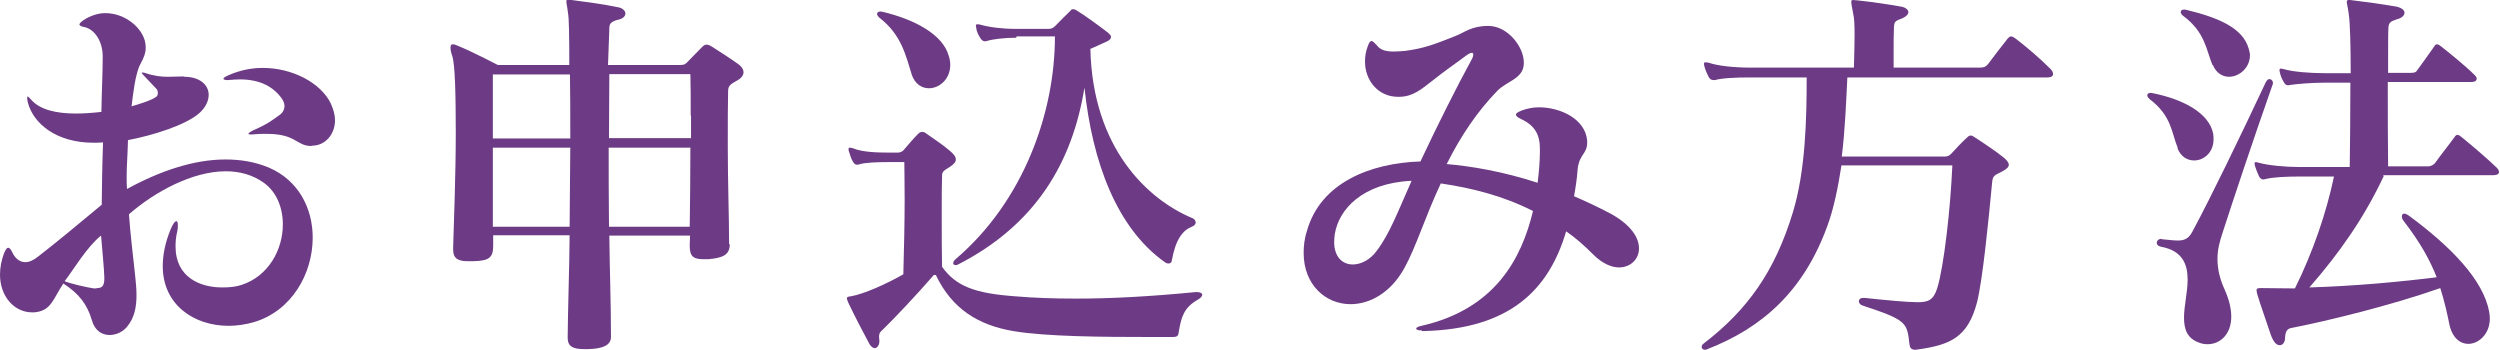 <?xml version="1.0" encoding="UTF-8"?>
<svg id="_レイヤー_2" data-name="レイヤー_2" xmlns="http://www.w3.org/2000/svg" viewBox="0 0 76.19 10.66">
  <defs>
    <style>
      .cls-1 {
        fill: #6d3b85;
      }
    </style>
  </defs>
  <g id="_レイヤー_1-2" data-name="レイヤー_1">
    <g>
      <path class="cls-1" d="M5.62,2.34c.47,0,.74.25.74.55,0,.19-.1.4-.3.57-.41.35-1.37.66-2.16.81-.01.45-.04.78-.04,1.1,0,.13,0,.25.01.39,1-.55,2.04-.9,3-.9.46,0,.9.07,1.33.25.9.39,1.33,1.24,1.33,2.13,0,1.1-.64,2.24-1.8,2.58-.25.07-.51.11-.76.11-1.06,0-2.01-.64-2.01-1.82,0-.33.07-.71.24-1.12.07-.17.13-.25.18-.25.02,0,.04.04.04.12,0,.05,0,.12-.02.2-.04.16-.05.31-.05.45,0,.95.76,1.25,1.42,1.25.23,0,.43-.02.6-.08.82-.27,1.25-1.08,1.25-1.84,0-.51-.19-.99-.58-1.27-.35-.25-.75-.35-1.16-.35-1.02,0-2.17.63-2.95,1.31.04.59.13,1.31.19,1.88.02.19.04.39.04.59,0,.35-.06.69-.29.96-.13.16-.34.25-.53.25-.23,0-.45-.13-.54-.45-.14-.48-.39-.81-.87-1.12-.3.45-.36.8-.81.87-.05.01-.1.01-.14.01-.54,0-.98-.48-.98-1.15,0-.21.04-.45.14-.69.04-.08.07-.13.11-.13s.08.05.12.13c.08.18.22.31.4.31.11,0,.24-.05.39-.17.48-.37,1.16-.93,1.94-1.58.01-.68.01-1.01.04-1.9-.1.01-.2.01-.29.01-1.13,0-1.83-.58-2-1.22-.02-.07-.02-.11-.02-.15,0-.02,0-.04.01-.04.02,0,.06.04.13.12.27.29.75.4,1.35.4.24,0,.51-.02.77-.05.01-.64.04-1.19.04-1.69,0-.45-.24-.84-.58-.9-.08-.01-.13-.05-.13-.07,0-.04.05-.08.13-.14.22-.14.45-.21.66-.21.61,0,1.15.46,1.22.92.01.05.01.1.01.15,0,.14-.05.28-.16.48-.16.29-.23.96-.27,1.29.21-.06.63-.19.75-.29.04-.02.05-.07.05-.12s-.01-.1-.06-.14c-.1-.1-.25-.27-.37-.39-.05-.05-.06-.07-.06-.08s0-.01.02-.01c.01,0,.04,0,.07.01.29.1.51.12.71.12.14,0,.28-.01.43-.01h.06ZM2.95,8.78c.17,0,.23-.07.23-.31,0-.21-.08-1.02-.1-1.29-.43.34-.84,1.04-1.11,1.39.16.07.68.19.89.22h.08ZM9.49,4.45c-.46,0-.46-.37-1.35-.37h-.08c-.08,0-.18,0-.28.01-.05,0-.08.01-.11.01-.06,0-.1-.01-.1-.02,0-.02.05-.06.15-.11.46-.2.58-.31.82-.48.08-.06.13-.16.13-.25,0-.07-.02-.14-.07-.22-.25-.36-.65-.6-1.29-.6-.11,0-.23.01-.35.02h-.07s-.08-.01-.08-.04.05-.06.16-.11c.34-.15.69-.22,1.04-.22.9,0,1.76.45,2.07,1.08.08.18.13.35.13.51,0,.45-.31.78-.7.78h-.01Z"/>
      <path class="cls-1" d="M22.24,7.45c0,.34-.25.41-.65.45h-.14c-.3,0-.43-.07-.43-.4v-.04c0-.08.01-.18.01-.28h-2.46c.01,1.01.05,2.05.05,3.07v.02c0,.25-.25.36-.7.37h-.1c-.35,0-.52-.07-.52-.35h0c.01-.99.05-2.05.06-3.12h-2.33v.33c0,.36-.14.45-.61.46h-.16c-.27,0-.45-.06-.45-.35v-.06c.02-.74.08-2.21.08-3.5,0-1.12-.02-2.11-.11-2.35-.04-.11-.05-.19-.05-.25,0-.07.02-.1.07-.1.04,0,.08.01.14.04.47.19,1.23.59,1.23.59h2.18c0-.87-.01-1.46-.04-1.58-.02-.19-.05-.29-.05-.35,0-.05.01-.06.06-.06.02,0,.05.01.1.01.3.04.95.12,1.41.22.14.02.23.11.23.19,0,.07-.06.16-.22.19-.24.06-.27.14-.27.27-.01.22-.02.59-.04,1.11h2.21c.13,0,.16-.04.22-.1.13-.13.3-.31.41-.42.06-.06.1-.1.16-.1.05,0,.1.02.18.07.25.16.64.41.81.54.08.06.14.14.14.24,0,.07-.05.15-.14.21-.21.13-.33.16-.33.35-.01.35-.01,1-.01,1.72,0,1.01.04,2.19.04,2.92v.02ZM15.02,2.27v1.95h2.36c0-.72,0-1.39-.01-1.95h-2.35ZM17.36,6.91c.01-.83.01-1.65.02-2.41h-2.36v2.41h2.34ZM21.05,3.53c0-.52,0-.96-.01-1.27h-2.47c0,.54-.01,1.21-.01,1.95h2.5v-.69ZM18.55,4.5c0,.75,0,1.57.01,2.41h2.46c.01-.7.02-1.58.02-2.41h-2.5Z"/>
      <path class="cls-1" d="M34.95,10.27c-1.28,0-3.07-.01-4.07-.18-1.05-.18-1.86-.66-2.36-1.71h-.06c-.52.6-1.21,1.33-1.55,1.66-.07.06-.12.1-.12.23,0,.04.01.07.01.11v.02c0,.12-.07.21-.14.21-.05,0-.11-.04-.16-.12-.19-.35-.47-.89-.65-1.27-.02-.06-.04-.1-.04-.12,0-.06.05-.06.12-.07.4-.07,1.07-.37,1.6-.67.02-.75.04-1.59.04-2.27,0-.54-.01-.96-.01-1.15h-.51c-.27,0-.69.01-.87.07-.02.01-.05.01-.06.01-.05,0-.08-.02-.13-.1-.05-.08-.08-.19-.12-.31-.01-.02-.01-.05-.01-.06,0-.04.01-.05.04-.05s.06.01.1.02c.28.12.77.13,1.06.13h.31s.04,0,.06-.01c.05-.01.1-.05.12-.08.13-.15.29-.34.42-.47.05-.05.08-.07.13-.07s.08.01.13.05c.23.16.54.37.71.52.12.1.19.18.19.27,0,.07-.05.14-.19.23-.17.11-.23.13-.23.27-.01.27-.01.68-.01,1.12,0,.6,0,1.25.01,1.65.42.59.99.81,2.23.9.58.05,1.19.07,1.87.07,1.02,0,2.21-.06,3.64-.2h.02c.11,0,.17.04.17.08s-.04.1-.13.15c-.43.24-.51.54-.58.95-.02.13-.02.19-.18.19h-.8ZM27.78,2.25c-.17-.53-.3-1.19-.98-1.71-.05-.05-.07-.08-.07-.12s.04-.07.11-.07c.01,0,.04.01.06.01,1,.24,1.83.7,2.01,1.33.04.11.05.21.05.29,0,.43-.33.71-.65.71-.22,0-.43-.13-.53-.43ZM30.97,1.15c-.35,0-.7.04-.9.1-.01,0-.04.01-.05.01-.06,0-.11-.04-.15-.11-.05-.08-.11-.19-.12-.31,0-.02-.01-.05-.01-.06,0-.02.01-.04.04-.04h.01s.05,0,.08.01c.28.08.66.13,1.1.13h.99c.1,0,.15-.04.21-.1.13-.13.29-.3.45-.45.02-.04.06-.05.08-.05.04,0,.07.01.13.05.22.13.67.46.93.66.06.05.1.1.1.13,0,.06-.05.11-.12.14-.14.07-.51.23-.51.23.07,3.04,1.76,4.59,3.09,5.15.07.02.12.08.12.14,0,.05-.04.1-.12.13-.27.11-.49.37-.61,1.04-.01.06-.05.08-.1.08-.04,0-.07-.01-.11-.04-1.47-1.04-2.21-3.05-2.45-5.32-.37,2.29-1.49,4.18-3.85,5.39-.02.01-.05.02-.07.02-.05,0-.08-.02-.08-.06s.02-.07.07-.12c2.07-1.76,3.03-4.46,3.03-6.79h-1.17Z"/>
      <path class="cls-1" d="M43.33,10.07c-.12,0-.17-.02-.17-.06,0-.02.05-.06.16-.08,2.24-.51,3.05-2.04,3.4-3.5-.93-.47-1.87-.7-2.81-.84-.48,1.02-.75,1.93-1.11,2.58-.42.76-1.06,1.1-1.64,1.1-.76,0-1.43-.59-1.43-1.56,0-.2.02-.43.1-.67.41-1.47,1.93-2.07,3.46-2.12.49-1.05,1.12-2.3,1.54-3.07.05-.08.07-.15.07-.19,0-.04-.02-.05-.05-.05-.04,0-.11.04-.19.1-.29.22-.58.41-1.02.76-.31.24-.58.48-1,.48h-.04c-.59,0-1-.49-1-1.07,0-.16.02-.3.08-.46.04-.11.07-.17.12-.17.04,0,.08.05.16.13.12.16.3.19.52.19.11,0,.23-.01.35-.02.58-.08.86-.19,1.52-.45.29-.11.48-.31,1.01-.31.59,0,1.08.64,1.08,1.11v.04c-.01.46-.52.53-.81.83-.61.63-1.11,1.37-1.54,2.23.71.06,1.7.22,2.77.57.02-.17.04-.33.05-.48s.02-.31.02-.46v-.1c0-.43-.16-.71-.57-.9-.11-.05-.16-.1-.16-.13,0-.05.05-.08.17-.13.16-.06.34-.1.53-.1.65,0,1.41.35,1.47,1.01v.07c0,.35-.24.34-.29.81-.02.28-.06.55-.11.82.37.16.76.34,1.15.55.6.34.83.72.83,1.04,0,.34-.27.58-.61.58-.23,0-.51-.12-.78-.39-.27-.27-.54-.51-.83-.71-.52,1.76-1.69,2.98-4.36,3.04h-.04ZM40.68,7.12c-.01.1-.02.18-.02.25,0,.46.25.69.57.69.24,0,.53-.14.73-.42.4-.53.64-1.19,1.06-2.13-1.51.07-2.22.88-2.34,1.62Z"/>
      <path class="cls-1" d="M56.84,9.08c.65.07,1.29.13,1.6.13s.48-.05.6-.43c.2-.65.4-2.38.46-3.74h-3.38c-.1.65-.23,1.3-.42,1.82-.72,2-1.98,3.13-3.69,3.79-.01.01-.04.01-.05.01-.06,0-.1-.04-.1-.08,0-.04.01-.07.06-.11,1.33-1.02,2.17-2.19,2.72-4,.39-1.28.42-2.89.42-4.11h-1.74c-.41,0-.86.02-1.05.08h-.04c-.07,0-.12-.02-.16-.1-.04-.08-.1-.21-.13-.33-.01-.04-.01-.06-.01-.07,0-.02.01-.04.04-.04s.06,0,.1.01c.28.1.81.15,1.24.15h3.19c.01-.41.02-.74.02-.98,0-.34-.01-.53-.04-.65-.04-.21-.06-.31-.06-.37,0-.05.01-.06.06-.06.02,0,.06.01.12.01.46.05.94.12,1.33.19.14.02.23.1.23.17s-.08.15-.24.21c-.17.06-.19.1-.2.24-.01.18-.01.52-.01.84v.4h2.63c.11,0,.18-.02.25-.11.16-.22.39-.51.6-.78.04-.04.06-.06.1-.06s.07.02.13.06c.33.25.75.61,1.07.93.05.05.08.11.08.16s-.05.1-.17.1h-6.1c-.04.8-.07,1.6-.17,2.41h3.15c.1,0,.14-.04.21-.11.12-.13.3-.33.46-.47.04-.04.07-.06.11-.06s.07.02.13.06c.25.16.65.43.86.6.1.08.17.16.17.23s-.06.13-.21.21c-.23.12-.28.11-.3.35-.1,1.07-.29,2.99-.46,3.64-.28,1.06-.81,1.29-1.8,1.43-.04,0-.06.01-.08.01-.13,0-.17-.07-.18-.19-.07-.65-.1-.72-1.43-1.16-.07-.02-.11-.08-.11-.13s.04-.1.13-.1h.04Z"/>
      <path class="cls-1" d="M66.37,4.51c-.19-.45-.18-.98-.86-1.49-.05-.05-.07-.08-.07-.12s.04-.07.11-.07c.01,0,.04.01.06.01.94.19,1.72.61,1.84,1.24.01.06.01.11.01.17,0,.39-.29.64-.59.64-.21,0-.4-.11-.51-.37ZM65.88,7.29c.22.02.37.04.49.04.2,0,.33-.05.45-.28.53-.98,1.48-2.94,2.23-4.54.04-.07.07-.1.11-.1.06,0,.11.05.11.11,0,.02,0,.04-.01.06-.6,1.7-1.23,3.6-1.53,4.53-.08.24-.15.49-.15.78s.06.59.22.94c.14.31.2.59.2.82,0,.54-.34.84-.72.84-.08,0-.16-.01-.24-.04-.39-.13-.48-.42-.48-.77s.11-.78.11-1.16c0-.47-.16-.88-.81-1-.1-.02-.13-.07-.13-.12,0-.06.05-.12.14-.12h.01ZM67.43,1.99c-.19-.45-.22-1.01-.9-1.51-.05-.04-.07-.08-.07-.12s.04-.07.11-.07c.01,0,.04.01.06.01.95.23,1.72.54,1.9,1.18.02.07.04.14.04.2,0,.39-.33.66-.64.66-.19,0-.39-.11-.49-.36ZM72.65,5.36c-.6,1.28-1.36,2.36-2.27,3.4,1.35-.04,2.76-.17,3.88-.31-.19-.49-.49-1.05-1.01-1.72-.04-.05-.05-.1-.05-.14s.02-.08.07-.08c.04,0,.08.02.14.06,1.29.95,2.27,1.96,2.45,2.93.01.07.02.13.02.21,0,.47-.34.77-.66.77-.24,0-.48-.18-.57-.58-.07-.35-.15-.71-.28-1.12-1.51.53-3.44,1-4.51,1.21-.16.02-.21.11-.22.3,0,.14-.07.23-.16.23-.1,0-.19-.08-.28-.33-.11-.34-.33-.95-.41-1.23-.01-.05-.02-.08-.02-.12,0-.05.04-.06.13-.06h.06c.31,0,.64.01.98.01.55-1.11.96-2.31,1.19-3.41h-1.06c-.4,0-.82.02-1.04.08-.01,0-.04.01-.05.01-.06,0-.11-.04-.14-.11-.04-.08-.08-.19-.12-.31,0-.02-.01-.05-.01-.06,0-.04.01-.05.05-.05.01,0,.05.01.08.02.28.08.81.13,1.23.13h1.54c.01-.69.02-1.65.02-2.57h-.8c-.4,0-.84.04-1.04.07-.02,0-.05.01-.06.01-.06,0-.1-.04-.13-.1-.05-.08-.1-.19-.12-.3-.01-.02-.01-.05-.01-.07s.01-.04.04-.04.05.01.1.02c.28.08.8.12,1.23.12h.8c0-.8-.02-1.58-.06-1.8-.02-.19-.06-.31-.06-.37,0-.05.02-.06.07-.06.02,0,.06,0,.11.01.43.05.92.12,1.33.19.17.04.25.11.25.19,0,.07-.07.16-.24.2-.19.06-.24.11-.25.24-.01.16-.01.51-.01.93v.46h.68c.07,0,.16,0,.2-.07.15-.21.35-.48.53-.74.02-.04.05-.06.08-.06s.07.02.12.06c.23.18.76.61,1.02.87.05.05.07.08.07.12,0,.06-.06.1-.17.1h-2.54c0,.84,0,1.78.01,2.57h1.22c.07,0,.16-.04.21-.1.19-.27.39-.51.6-.8.02-.04.06-.06.08-.06.04,0,.07.02.12.06.37.3.81.68,1.08.94.05.05.07.1.07.13,0,.06-.06.1-.18.1h-3.36Z"/>
    </g>
  </g>
</svg>